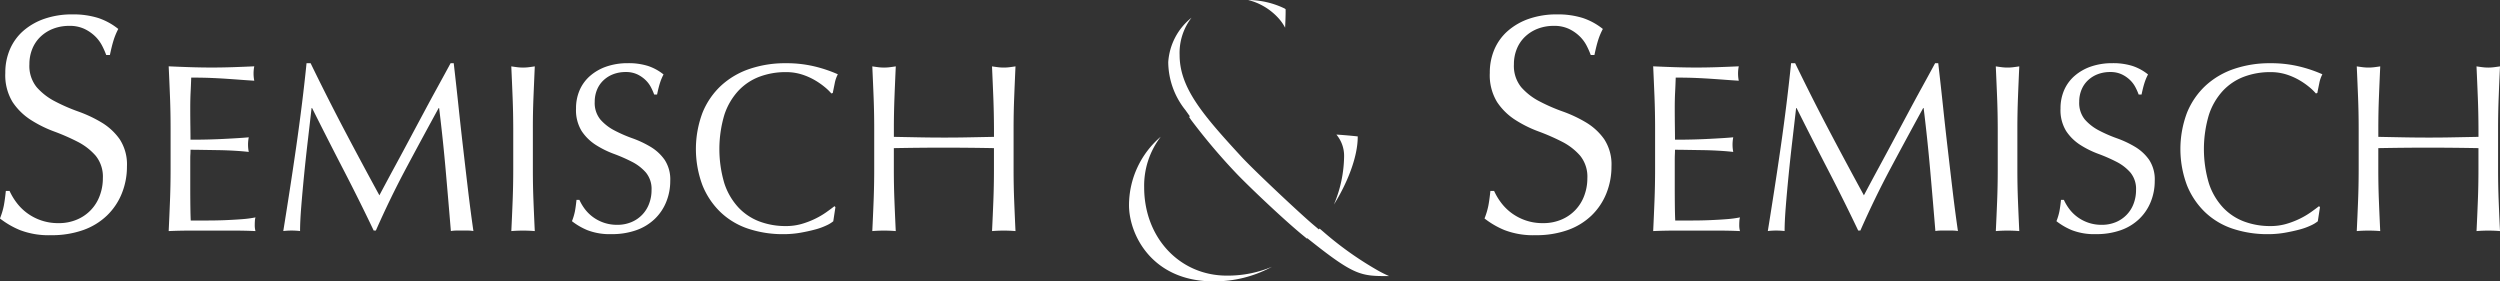 <svg xmlns="http://www.w3.org/2000/svg" width="319.634" height="35.974" viewBox="0 0 319.634 35.974">
  <rect x="0" y="0" width="319.634" height="35.974" fill="#333333" stroke="none"/>
  <g id="Group_3" data-name="Group 3" transform="translate(-54.714 -92.545)">
    <g id="Group_1" data-name="Group 1">
      <path id="Path_1" data-name="Path 1" d="M56.792,118.4a6.509,6.509,0,0,0,1.307,1.327,6.627,6.627,0,0,0,4.1,1.346,5.852,5.852,0,0,0,2.356-.455,5.245,5.245,0,0,0,2.91-3.049,6.28,6.28,0,0,0,.4-2.237,4.254,4.254,0,0,0-.93-2.891,7.725,7.725,0,0,0-2.317-1.782,27.306,27.306,0,0,0-2.989-1.306,15.4,15.4,0,0,1-2.989-1.485,7.925,7.925,0,0,1-2.317-2.276,6.587,6.587,0,0,1-.93-3.722,7.517,7.517,0,0,1,.594-3.029A6.6,6.6,0,0,1,57.7,96.485a8.14,8.14,0,0,1,2.713-1.544,10.723,10.723,0,0,1,3.563-.555,10.582,10.582,0,0,1,3.286.456,8.191,8.191,0,0,1,2.574,1.406,8.5,8.5,0,0,0-.594,1.425q-.237.752-.475,1.9h-.475a10.109,10.109,0,0,0-.535-1.207,4.625,4.625,0,0,0-.91-1.208,5.118,5.118,0,0,0-1.367-.93,4.392,4.392,0,0,0-1.9-.376,5.646,5.646,0,0,0-2.039.356,4.88,4.88,0,0,0-1.624,1.009,4.454,4.454,0,0,0-1.068,1.564,5.134,5.134,0,0,0-.376,1.98,4.307,4.307,0,0,0,.93,2.93,7.96,7.96,0,0,0,2.316,1.8,22.932,22.932,0,0,0,2.989,1.306,16.747,16.747,0,0,1,2.99,1.406,7.647,7.647,0,0,1,2.316,2.138,5.892,5.892,0,0,1,.931,3.484,9.128,9.128,0,0,1-.654,3.445,8.11,8.11,0,0,1-1.9,2.831,8.467,8.467,0,0,1-3.049,1.861,11.99,11.99,0,0,1-4.1.653,10.226,10.226,0,0,1-3.979-.653,10.875,10.875,0,0,1-2.554-1.485,9.342,9.342,0,0,0,.495-1.643q.138-.732.257-1.881h.475A7.9,7.9,0,0,0,56.792,118.4Z" fill="#fff"/>
      <path id="Path_2" data-name="Path 2" d="M76.449,104.949q-.076-1.96-.169-3.924,1.38.063,2.744.108t2.744.046q1.378,0,2.728-.046t2.728-.108a4.646,4.646,0,0,0,0,1.84q-.982-.062-1.793-.123t-1.717-.122q-.9-.062-1.977-.108t-2.575-.046q-.032.982-.077,1.87t-.046,2.023q0,1.2.016,2.33c.01.756.015,1.329.015,1.716q1.349,0,2.422-.03t1.961-.077c.593-.03,1.139-.062,1.64-.092s.976-.066,1.426-.107a4.859,4.859,0,0,0-.092.95,4.706,4.706,0,0,0,.092.92q-.8-.093-1.855-.154t-2.115-.076q-1.058-.015-1.992-.031t-1.487-.016c0,.185,0,.384-.015.6s-.016.485-.016.812v3.035q0,1.748.016,2.882c.01.755.025,1.328.046,1.716h2.145q1.166,0,2.284-.046t2.115-.123a13.627,13.627,0,0,0,1.732-.229,2.173,2.173,0,0,0-.077.475c-.01.173-.015.332-.015.475a2.853,2.853,0,0,0,.092.8q-1.378-.062-2.744-.062H79.07q-1.38,0-2.79.062.093-1.962.169-3.908t.076-3.971v-5.272Q76.525,106.91,76.449,104.949Z" fill="#fff"/>
      <path id="Path_3" data-name="Path 3" d="M98.7,109.087q2.16,4.108,4.521,8.431.306-.583.889-1.671t1.349-2.5q.765-1.41,1.639-3.05t1.779-3.326q.9-1.685,1.793-3.31t1.655-3.035h.4q.338,2.943.629,5.687t.6,5.394q.306,2.652.613,5.242t.674,5.135a4.36,4.36,0,0,0-.72-.062H113.08a4.36,4.36,0,0,0-.72.062q-.337-4.077-.675-7.909t-.827-7.817H110.8q-2.115,3.862-4.153,7.679t-3.878,7.985h-.276q-1.839-3.863-3.847-7.74t-4.031-7.924H94.55q-.215,1.9-.475,4.123t-.475,4.383q-.214,2.163-.368,4.077t-.153,3.143a9.316,9.316,0,0,0-2.146,0q.4-2.482.827-5.242t.828-5.549q.4-2.789.736-5.5t.582-5.165h.521Q96.542,104.98,98.7,109.087Z" fill="#fff"/>
      <path id="Path_4" data-name="Path 4" d="M120.253,105q-.076-1.946-.169-3.97c.266.042.521.077.767.108a5.9,5.9,0,0,0,1.471,0c.245-.031.5-.066.766-.108Q123,103.05,122.92,105t-.077,3.97v5.272q0,2.023.077,3.986t.168,3.862q-.705-.062-1.5-.062t-1.5.062q.093-1.9.169-3.862t.077-3.986v-5.272Q120.33,106.941,120.253,105Z" fill="#fff"/>
      <path id="Path_5" data-name="Path 5" d="M129.449,119.219a5.011,5.011,0,0,0,1.012,1.026,5.132,5.132,0,0,0,3.172,1.043,4.537,4.537,0,0,0,1.824-.353,4.06,4.06,0,0,0,2.253-2.36,4.853,4.853,0,0,0,.307-1.732,3.293,3.293,0,0,0-.721-2.238,5.95,5.95,0,0,0-1.793-1.379,20.839,20.839,0,0,0-2.314-1.012,12.008,12.008,0,0,1-2.315-1.149,6.134,6.134,0,0,1-1.793-1.763,5.1,5.1,0,0,1-.72-2.882,5.812,5.812,0,0,1,.46-2.344,5.107,5.107,0,0,1,1.333-1.824,6.314,6.314,0,0,1,2.1-1.2,8.317,8.317,0,0,1,2.759-.429,8.178,8.178,0,0,1,2.544.353,6.343,6.343,0,0,1,1.993,1.088,6.569,6.569,0,0,0-.46,1.1q-.185.583-.368,1.472h-.368a7.857,7.857,0,0,0-.414-.935,3.568,3.568,0,0,0-.705-.935,3.97,3.97,0,0,0-1.057-.721,3.411,3.411,0,0,0-1.472-.291,4.379,4.379,0,0,0-1.579.276,3.764,3.764,0,0,0-1.256.782,3.448,3.448,0,0,0-.828,1.211,3.979,3.979,0,0,0-.291,1.533,3.34,3.34,0,0,0,.72,2.268,6.165,6.165,0,0,0,1.794,1.395,17.61,17.61,0,0,0,2.314,1.01,13.041,13.041,0,0,1,2.314,1.089,5.9,5.9,0,0,1,1.793,1.656,4.556,4.556,0,0,1,.721,2.7,7.081,7.081,0,0,1-.506,2.667,6.26,6.26,0,0,1-1.471,2.192,6.557,6.557,0,0,1-2.361,1.441,9.276,9.276,0,0,1-3.172.505,7.912,7.912,0,0,1-3.081-.505,8.385,8.385,0,0,1-1.977-1.15,7.244,7.244,0,0,0,.383-1.272q.106-.567.2-1.456h.368A6.157,6.157,0,0,0,129.449,119.219Z" fill="#fff"/>
      <path id="Path_6" data-name="Path 6" d="M160.379,121.364a8.3,8.3,0,0,1-1.441.522q-.843.229-1.885.414a12.579,12.579,0,0,1-2.177.183,14,14,0,0,1-4.475-.689,9.436,9.436,0,0,1-3.541-2.1,9.879,9.879,0,0,1-2.329-3.448,13.213,13.213,0,0,1,0-9.288,9.7,9.7,0,0,1,2.36-3.449,10.184,10.184,0,0,1,3.632-2.145,14.093,14.093,0,0,1,4.66-.736,15.36,15.36,0,0,1,3.694.414,17.31,17.31,0,0,1,2.958,1,4.061,4.061,0,0,0-.4,1.165c-.1.49-.184.9-.245,1.226l-.184.061a6.718,6.718,0,0,0-.858-.827,9.366,9.366,0,0,0-1.288-.889,8.211,8.211,0,0,0-1.655-.721,6.677,6.677,0,0,0-2.023-.291,9.454,9.454,0,0,0-3.356.583,7.135,7.135,0,0,0-2.7,1.793,8.378,8.378,0,0,0-1.794,3.065,15.369,15.369,0,0,0,0,8.8,8.378,8.378,0,0,0,1.794,3.065,7.112,7.112,0,0,0,2.7,1.793,9.432,9.432,0,0,0,3.356.583,7.181,7.181,0,0,0,2.039-.276,10.863,10.863,0,0,0,1.716-.659,10.248,10.248,0,0,0,1.41-.827q.628-.444,1.058-.782l.122.123-.276,1.808A3.956,3.956,0,0,1,160.379,121.364Z" fill="#fff"/>
      <path id="Path_7" data-name="Path 7" d="M181.714,105q-.077-1.946-.169-3.97c.265.042.521.077.766.108a5.911,5.911,0,0,0,1.472,0c.245-.031.5-.066.766-.108q-.091,2.025-.168,3.97t-.077,3.97v5.272q0,2.023.077,3.986t.168,3.862q-.705-.062-1.5-.062t-1.5.062q.092-1.9.169-3.862t.076-3.986v-2.758q-1.654-.031-3.2-.046t-3.2-.016q-1.656,0-3.2.016t-3.2.046v2.758q0,2.023.077,3.986t.168,3.862q-.705-.062-1.5-.062t-1.5.062q.093-1.9.169-3.862t.076-3.986v-5.272q0-2.023-.076-3.97t-.169-3.97c.266.042.521.077.767.108a5.9,5.9,0,0,0,1.471,0c.245-.031.5-.066.766-.108q-.092,2.025-.168,3.97t-.077,3.97v1.072l3.2.062q1.547.03,3.2.031t3.2-.031l3.2-.062v-1.072Q181.79,106.941,181.714,105Z" fill="#fff"/>
      <path id="Path_8" data-name="Path 8" d="M246.591,118.4a6.5,6.5,0,0,0,1.306,1.327,6.721,6.721,0,0,0,1.8.97,6.643,6.643,0,0,0,2.3.376,5.862,5.862,0,0,0,2.356-.455,5.253,5.253,0,0,0,2.91-3.049,6.3,6.3,0,0,0,.4-2.237,4.254,4.254,0,0,0-.93-2.891,7.721,7.721,0,0,0-2.316-1.782,27.561,27.561,0,0,0-2.989-1.306,15.35,15.35,0,0,1-2.99-1.485,7.909,7.909,0,0,1-2.316-2.276,6.579,6.579,0,0,1-.931-3.722,7.534,7.534,0,0,1,.594-3.029,6.59,6.59,0,0,1,1.723-2.356,8.135,8.135,0,0,1,2.712-1.544,10.723,10.723,0,0,1,3.563-.555,10.577,10.577,0,0,1,3.286.456,8.2,8.2,0,0,1,2.575,1.406,8.416,8.416,0,0,0-.6,1.425q-.237.752-.475,1.9h-.475a10.249,10.249,0,0,0-.534-1.207,4.651,4.651,0,0,0-.911-1.208,5.112,5.112,0,0,0-1.366-.93,4.4,4.4,0,0,0-1.9-.376,5.642,5.642,0,0,0-2.039.356,4.88,4.88,0,0,0-1.624,1.009,4.472,4.472,0,0,0-1.07,1.564,5.134,5.134,0,0,0-.376,1.98,4.312,4.312,0,0,0,.931,2.93,7.96,7.96,0,0,0,2.316,1.8,22.828,22.828,0,0,0,2.99,1.306,16.769,16.769,0,0,1,2.989,1.406,7.623,7.623,0,0,1,2.316,2.138,5.892,5.892,0,0,1,.931,3.484,9.147,9.147,0,0,1-.653,3.445,8.126,8.126,0,0,1-1.9,2.831,8.479,8.479,0,0,1-3.048,1.861,12,12,0,0,1-4.1.653,10.226,10.226,0,0,1-3.979-.653,10.847,10.847,0,0,1-2.553-1.485,9.418,9.418,0,0,0,.494-1.643q.14-.732.258-1.881h.474A7.849,7.849,0,0,0,246.591,118.4Z" fill="#fff"/>
      <path id="Path_9" data-name="Path 9" d="M266.248,104.949q-.078-1.96-.169-3.924,1.38.063,2.743.108t2.744.046q1.378,0,2.728-.046t2.728-.108a4.7,4.7,0,0,0,0,1.84q-.981-.062-1.793-.123t-1.716-.122q-.9-.062-1.978-.108t-2.574-.046q-.031.982-.077,1.87t-.046,2.023q0,1.2.015,2.33c.01.756.016,1.329.016,1.716q1.349,0,2.421-.03t1.962-.077c.593-.03,1.14-.062,1.641-.092s.975-.066,1.424-.107a4.861,4.861,0,0,0-.091.95,4.706,4.706,0,0,0,.091.92q-.8-.093-1.854-.154t-2.115-.076q-1.057-.015-1.993-.031t-1.486-.016c0,.185-.006.384-.016.6s-.015.485-.015.812v3.035q0,1.748.015,2.882c.01.755.026,1.328.046,1.716h2.146q1.164,0,2.284-.046t2.115-.123a13.677,13.677,0,0,0,1.732-.229,2.118,2.118,0,0,0-.076.475c-.011.173-.016.332-.016.475a2.817,2.817,0,0,0,.092.8q-1.38-.062-2.743-.062h-5.564q-1.38,0-2.79.062.093-1.962.169-3.908t.076-3.971v-5.272Q266.324,106.91,266.248,104.949Z" fill="#fff"/>
      <path id="Path_10" data-name="Path 10" d="M288.5,109.087q2.16,4.108,4.521,8.431.306-.583.889-1.671t1.349-2.5q.765-1.41,1.64-3.05t1.778-3.326q.9-1.685,1.794-3.31t1.655-3.035h.4q.338,2.943.628,5.687t.6,5.394q.306,2.652.613,5.242t.675,5.135a4.372,4.372,0,0,0-.721-.062h-1.44a4.372,4.372,0,0,0-.721.062q-.336-4.077-.675-7.909t-.827-7.817H300.6q-2.115,3.862-4.154,7.679t-3.878,7.985h-.275q-1.84-3.863-3.848-7.74t-4.031-7.924h-.06q-.216,1.9-.476,4.123t-.475,4.383q-.215,2.163-.368,4.077t-.153,3.143a9.317,9.317,0,0,0-2.146,0q.4-2.482.828-5.242t.828-5.549q.4-2.789.735-5.5t.582-5.165h.522Q286.341,104.98,288.5,109.087Z" fill="#fff"/>
      <path id="Path_11" data-name="Path 11" d="M310.052,105q-.078-1.946-.169-3.97c.265.042.521.077.766.108a5.911,5.911,0,0,0,1.472,0c.245-.031.5-.066.766-.108q-.093,2.025-.168,3.97t-.077,3.97v5.272q0,2.023.077,3.986t.168,3.862q-.705-.062-1.5-.062t-1.5.062q.092-1.9.169-3.862t.076-3.986v-5.272Q310.128,106.941,310.052,105Z" fill="#fff"/>
      <path id="Path_12" data-name="Path 12" d="M319.247,119.219a5.01,5.01,0,0,0,1.012,1.026,5.137,5.137,0,0,0,3.173,1.043,4.541,4.541,0,0,0,1.824-.353,4.068,4.068,0,0,0,2.253-2.36,4.874,4.874,0,0,0,.306-1.732,3.293,3.293,0,0,0-.72-2.238,5.962,5.962,0,0,0-1.793-1.379,20.938,20.938,0,0,0-2.315-1.012,11.97,11.97,0,0,1-2.314-1.149,6.11,6.11,0,0,1-1.793-1.763,5.09,5.09,0,0,1-.721-2.882,5.812,5.812,0,0,1,.46-2.344,5.119,5.119,0,0,1,1.333-1.824,6.309,6.309,0,0,1,2.1-1.2,8.307,8.307,0,0,1,2.758-.429,8.178,8.178,0,0,1,2.544.353,6.333,6.333,0,0,1,1.993,1.088,6.564,6.564,0,0,0-.459,1.1q-.185.583-.369,1.472h-.368a7.7,7.7,0,0,0-.414-.935,3.569,3.569,0,0,0-.705-.935,3.953,3.953,0,0,0-1.057-.721,3.41,3.41,0,0,0-1.471-.291,4.379,4.379,0,0,0-1.579.276,3.758,3.758,0,0,0-1.257.782,3.432,3.432,0,0,0-.827,1.211,3.96,3.96,0,0,0-.291,1.533,3.34,3.34,0,0,0,.719,2.268,6.2,6.2,0,0,0,1.793,1.395,17.8,17.8,0,0,0,2.315,1.01,13.041,13.041,0,0,1,2.314,1.089,5.893,5.893,0,0,1,1.794,1.656,4.556,4.556,0,0,1,.72,2.7,7.062,7.062,0,0,1-.506,2.667,6.26,6.26,0,0,1-1.471,2.192,6.552,6.552,0,0,1-2.36,1.441,9.282,9.282,0,0,1-3.173.505,7.916,7.916,0,0,1-3.081-.505,8.357,8.357,0,0,1-1.976-1.15,7.32,7.32,0,0,0,.382-1.272q.108-.567.2-1.456h.368A6.149,6.149,0,0,0,319.247,119.219Z" fill="#fff"/>
      <path id="Path_13" data-name="Path 13" d="M350.178,121.364a8.3,8.3,0,0,1-1.441.522q-.843.229-1.885.414a12.567,12.567,0,0,1-2.176.183,13.993,13.993,0,0,1-4.476-.689,9.42,9.42,0,0,1-3.541-2.1,9.879,9.879,0,0,1-2.329-3.448,13.2,13.2,0,0,1,0-9.288,9.708,9.708,0,0,1,2.36-3.449,10.167,10.167,0,0,1,3.632-2.145,14.087,14.087,0,0,1,4.659-.736,15.368,15.368,0,0,1,3.7.414,17.34,17.34,0,0,1,2.958,1,4.031,4.031,0,0,0-.4,1.165c-.1.49-.183.9-.245,1.226l-.184.061a6.785,6.785,0,0,0-.858-.827,9.429,9.429,0,0,0-1.288-.889,8.211,8.211,0,0,0-1.655-.721,6.679,6.679,0,0,0-2.024-.291,9.458,9.458,0,0,0-3.356.583,7.139,7.139,0,0,0-2.7,1.793,8.335,8.335,0,0,0-1.793,3.065,15.346,15.346,0,0,0,0,8.8,8.335,8.335,0,0,0,1.793,3.065,7.116,7.116,0,0,0,2.7,1.793,9.436,9.436,0,0,0,3.356.583,7.176,7.176,0,0,0,2.039-.276,10.837,10.837,0,0,0,1.717-.659,10.309,10.309,0,0,0,1.41-.827q.627-.444,1.058-.782l.122.123-.275,1.808A4.017,4.017,0,0,1,350.178,121.364Z" fill="#fff"/>
      <path id="Path_14" data-name="Path 14" d="M371.512,105q-.076-1.946-.168-3.97c.265.042.52.077.766.108a5.9,5.9,0,0,0,1.471,0c.245-.031.5-.066.767-.108q-.093,2.025-.169,3.97t-.077,3.97v5.272q0,2.023.077,3.986t.169,3.862q-.706-.062-1.5-.062t-1.5.062q.092-1.9.168-3.862t.077-3.986v-2.758q-1.656-.031-3.2-.046t-3.2-.016q-1.656,0-3.205.016t-3.2.046v2.758q0,2.023.077,3.986t.168,3.862q-.7-.062-1.5-.062t-1.5.062q.092-1.9.168-3.862t.077-3.986v-5.272q0-2.023-.077-3.97t-.168-3.97c.265.042.521.077.766.108a5.911,5.911,0,0,0,1.472,0c.245-.031.5-.066.765-.108q-.091,2.025-.168,3.97t-.077,3.97v1.072l3.2.062q1.549.03,3.205.031t3.2-.031l3.2-.062v-1.072Q371.589,106.941,371.512,105Z" fill="#fff"/>
    </g>
    <g id="Group_2" data-name="Group 2">
      <path id="Path_15" data-name="Path 15" d="M209.871,128.519c-7.874,0-10.809-5.978-10.809-9.747a11.525,11.525,0,0,1,4.059-8.747A10.281,10.281,0,0,0,201,116.5c0,6.434,4.539,11.283,10.56,11.283a14.548,14.548,0,0,0,5.778-1.131,15.287,15.287,0,0,1-7.466,1.863Zm22.091-.676c-3.222,0-4.185-.159-9.466-4.336l-.638-.505-.051.052-.553-.454c-2.653-2.179-7.359-6.687-8.641-8.068a77.193,77.193,0,0,1-5.607-6.645l-.269-.393.113-.066-.577-.81a9.927,9.927,0,0,1-2.195-6.127,7.923,7.923,0,0,1,2.976-5.685,7.386,7.386,0,0,0-1.522,4.769c0,4.209,2.989,7.669,7.863,12.965,1.629,1.774,7.577,7.345,9.2,8.714l.744.629.088-.118.419.356a43.031,43.031,0,0,0,6.8,4.87,15.319,15.319,0,0,0,1.671.852Zm-6.7-9.151a16.272,16.272,0,0,0,1.3-6.142,4.217,4.217,0,0,0-.987-2.8q1.291.083,2.677.23l.053.009v.047c0,2.635-1.37,5.982-3.039,8.652Zm-6.238-22.6a5.913,5.913,0,0,0-.969-1.348,7.815,7.815,0,0,0-3.762-2.2,10.941,10.941,0,0,1,4.638,1.075.683.683,0,0,1,.155.111h0s0,.08,0,.3c0,.518-.027,1.277-.065,2.065Z" fill="#fff"/>
    </g>
  </g>
</svg>
